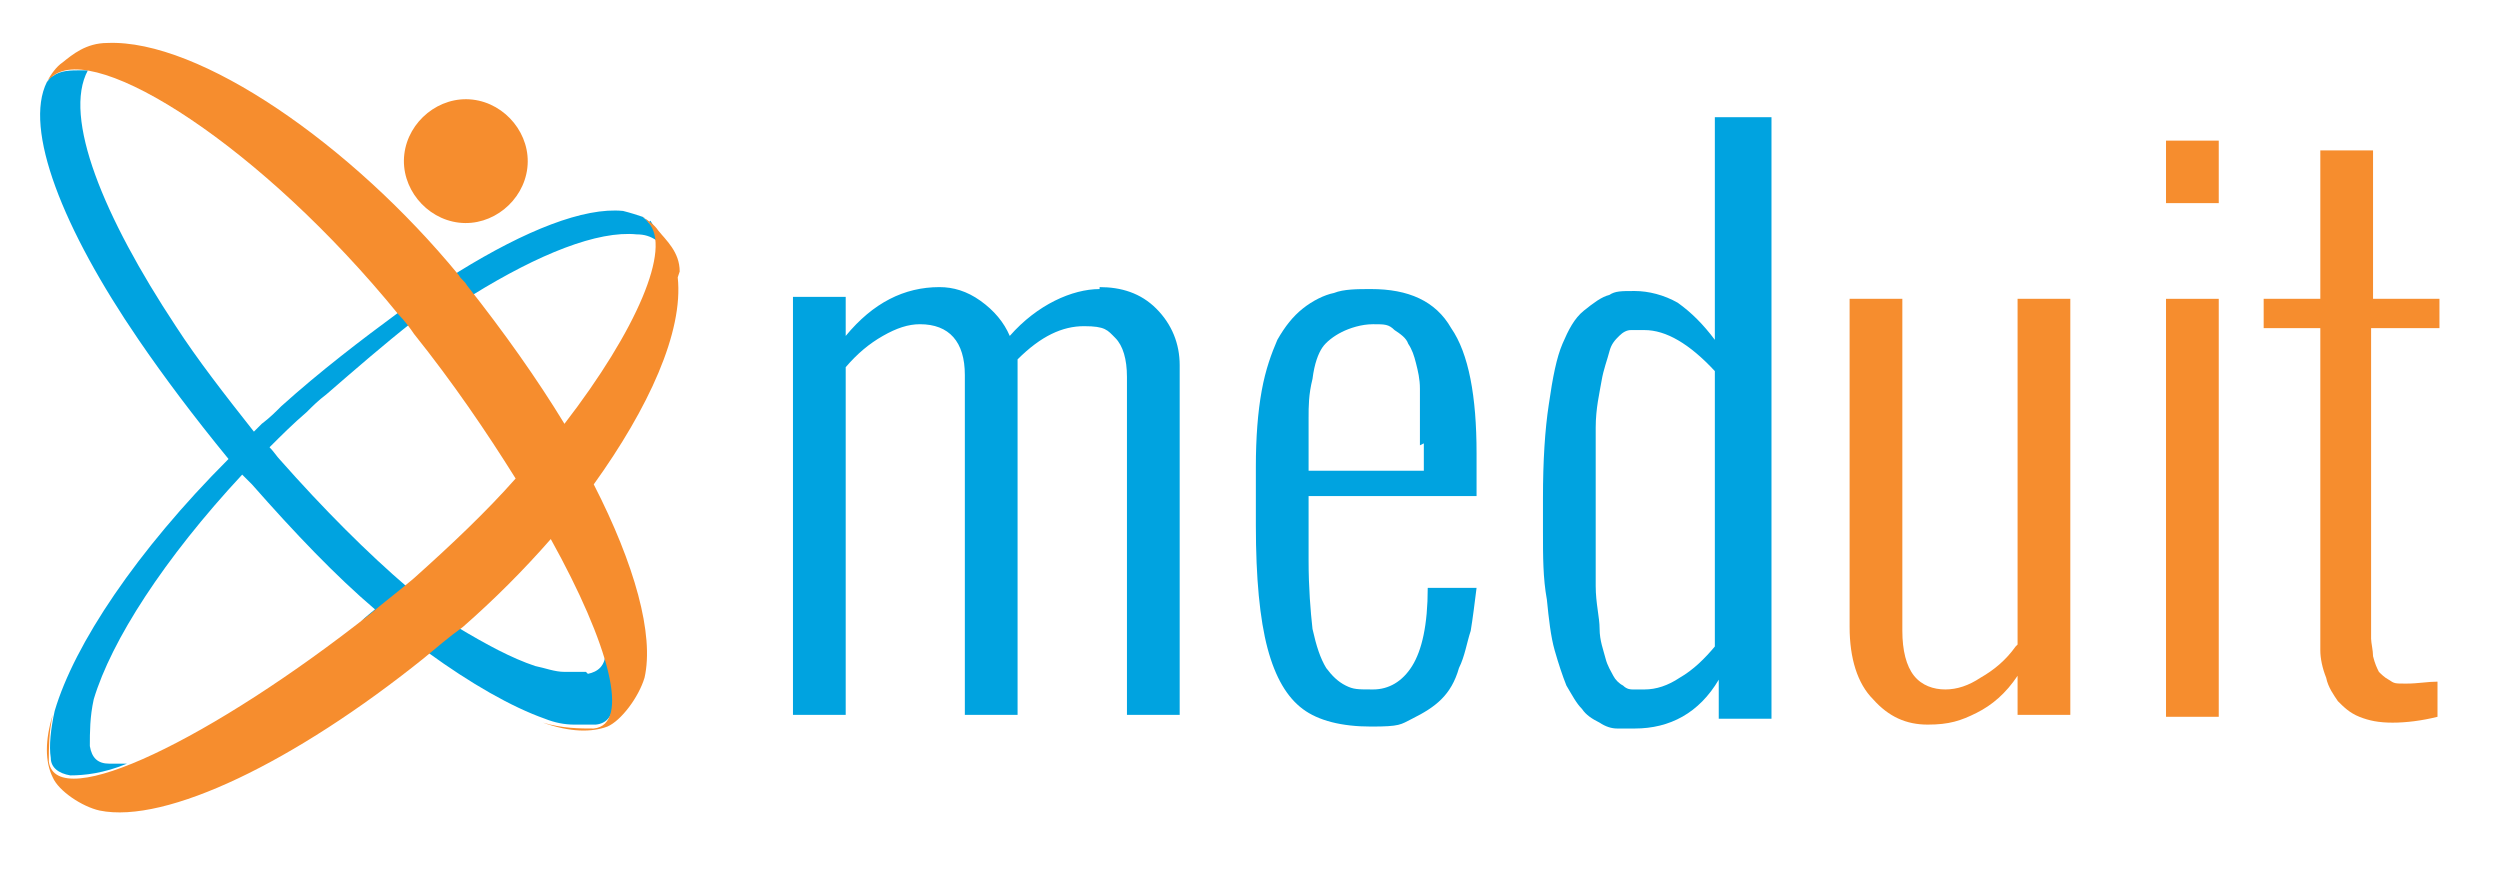 <?xml version="1.0" encoding="UTF-8"?>
<svg id="Layer_1" data-name="Layer 1" xmlns="http://www.w3.org/2000/svg" version="1.1" viewBox="0 0 128 45">
  <defs>
    <style>
      .cls-1 {
        fill: #00a3e0;
      }

      .cls-1, .cls-2 {
        stroke-width: 0px;
      }

      .cls-2 {
        fill: #f68d2e;
      }
    </style>
  </defs>
  <g>
    <g>
      <path class="cls-1" d="M56.3,14.8c-.7,0-1.5.2-2.3.6-.8.4-1.6,1-2.3,1.8-.3-.7-.8-1.3-1.5-1.8-.7-.5-1.4-.7-2.1-.7-1.8,0-3.4.8-4.8,2.5v-2h-2.7v21.4h2.7v-17.8c.6-.7,1.2-1.2,1.9-1.6.7-.4,1.3-.6,1.9-.6,1.5,0,2.3.9,2.3,2.6v17.4h2.7v-18.2c1.2-1.2,2.3-1.7,3.4-1.7s1.2.2,1.6.6c.4.4.6,1.1.6,2v17.3h2.7v-17.9c0-1.1-.4-2.1-1.2-2.9-.8-.8-1.8-1.1-2.9-1.1Z"/>
      <path class="cls-1" d="M70.2,14.8c-.7,0-1.4,0-1.9.2-.5.1-1.1.4-1.6.8-.5.4-.9.9-1.3,1.6-.3.7-.6,1.5-.8,2.6-.2,1.1-.3,2.4-.3,3.9v3c0,2.7.2,4.8.6,6.3.4,1.5,1,2.5,1.8,3.1.8.6,2,.9,3.5.9s1.5-.1,2.1-.4c.6-.3,1.1-.6,1.5-1,.4-.4.7-.9.9-1.6.3-.6.4-1.3.6-1.9.1-.6.2-1.4.3-2.2h-2.5c0,1.9-.3,3.2-.8,4-.5.8-1.2,1.2-2,1.2s-1,0-1.4-.2c-.4-.2-.7-.5-1-.9-.3-.5-.5-1.1-.7-2-.1-.9-.2-2.1-.2-3.5v-3.3h8.6c0-.6,0-1.3,0-2.2,0-2.9-.4-5.1-1.3-6.4-.8-1.4-2.2-2-4.1-2ZM72.9,22.7c0,.5,0,1,0,1.4h-5.9c0-1.2,0-2.1,0-2.7,0-.6,0-1.2.2-2,.1-.8.3-1.3.5-1.6.2-.3.6-.6,1-.8.4-.2,1-.4,1.6-.4s.8,0,1.1.3c.3.2.6.4.7.7.2.3.3.6.4,1,.1.4.2.8.2,1.3,0,.5,0,.9,0,1.4,0,.5,0,1,0,1.5Z"/>
      <path class="cls-1" d="M87.8,6v11.4c-.6-.8-1.2-1.4-1.9-1.9-.7-.4-1.5-.6-2.2-.6s-1,0-1.3.2c-.4.1-.8.4-1.3.8-.5.4-.8,1-1.1,1.7-.3.7-.5,1.7-.7,3.1-.2,1.3-.3,2.9-.3,4.8v1.7c0,1.3,0,2.4.2,3.5.1,1,.2,1.9.4,2.6.2.7.4,1.3.6,1.8.3.5.5.9.8,1.2.2.3.5.5.9.7.3.2.6.3.9.3.3,0,.6,0,.9,0,1.8,0,3.3-.8,4.3-2.5v2h2.7V6h-2.7ZM87.8,33.1c-.5.6-1.1,1.2-1.8,1.6-.6.4-1.2.6-1.8.6s-.4,0-.6,0c-.1,0-.3,0-.5-.2-.2-.1-.4-.3-.5-.5-.1-.2-.3-.5-.4-.9-.1-.4-.3-.9-.3-1.5,0-.6-.2-1.3-.2-2.2,0-.9,0-1.9,0-3v-1.7c0-1.3,0-2.5,0-3.4,0-1,.2-1.8.3-2.4.1-.6.3-1.1.4-1.5.1-.4.3-.6.5-.8.2-.2.4-.3.6-.3.2,0,.4,0,.7,0,1.1,0,2.3.7,3.6,2.1v14.1Z"/>
    </g>
    <g>
      <path class="cls-2" d="M103.2,33.1c-.5.7-1.1,1.2-1.8,1.6-.6.4-1.2.6-1.8.6s-1.2-.2-1.6-.7c-.4-.5-.6-1.3-.6-2.3V15.3h-2.7v16.8c0,1.6.4,2.9,1.2,3.7.8.9,1.7,1.3,2.8,1.3s1.7-.2,2.5-.6c.8-.4,1.5-1,2.1-1.9v2h2.7V15.3h-2.7v17.7Z"/>
      <rect class="cls-2" x="110.9" y="15.3" width="2.7" height="21.4"/>
      <rect class="cls-2" x="110.9" y="7.2" width="2.7" height="3.2"/>
      <path class="cls-2" d="M124.9,16.8v-1.5h-3.4v-7.6h-2.7v7.6h-2.9v1.5h2.9v14.9c0,.6,0,1.2,0,1.6,0,.4.1.9.3,1.4.1.5.4.9.6,1.2.3.3.6.6,1.1.8.5.2,1,.3,1.7.3s1.5-.1,2.3-.3v-1.8c-.5,0-1,.1-1.6.1s-.6,0-.9-.2c-.2-.1-.4-.3-.5-.4-.1-.2-.2-.4-.3-.8,0-.3-.1-.7-.1-.9,0-.3,0-.7,0-1.2v-14.7h3.4Z"/>
    </g>
  </g>
  <g>
    <g>
      <path class="cls-1" d="M30,34.4c-.3,0-.7,0-1.1,0-.5,0-1-.2-1.5-.3-1.2-.4-2.5-1.1-4-2-.5.4-1,.9-1.5,1.3,2.2,1.6,4.3,2.8,6,3.4.5.2,1,.3,1.5.3.4,0,.7,0,1.1,0,1.1-.1,1.2-1.5.5-3.7,0,.7-.4,1-.9,1.1Z"/>
      <path class="cls-1" d="M33.2,11.4c0-.1-.2-.2-.3-.3-.3-.1-.6-.2-1-.3-2-.2-5,1-8.4,3.1-.5.3-.9.6-1.4.9C16.2,8,9.5,3.3,6.2,2.9c-.6,0-1.1,0-1.5.3-.1,0-.2.2-.3.3,3.4.6,10.2,5.4,16,12.5-1.9,1.4-4,3-6,4.8-.3.3-.6.6-1,.9-.1.1-.3.3-.4.4h0c-1.5-1.9-2.9-3.7-4-5.4C5.3,11.1,3.2,6,4.5,3.6h0c0,0-.2,0-.3,0-.6,0-1.1,0-1.5.3-.1,0-.2.2-.3.3-1.2,2.4.8,7.5,4.7,13.2,1.3,1.9,2.8,3.9,4.6,6.1,0,0,0,0,0,0,0,0,0,0,0,0,0,0,0,0,0,0,0,0,0,0,0,0,0,0,0,0,0,0-4.7,4.7-7.9,9.5-8.9,12.9-.2.9-.3,1.8-.2,2.4,0,.5.4.8,1,.9.7,0,1.7-.1,2.9-.6-.3,0-.6,0-.9,0-.6,0-.9-.3-1-.9,0-.7,0-1.5.2-2.4.9-3,3.6-7.2,7.6-11.5,0,0,.3.3.5.5,2.2,2.5,4.3,4.7,6.3,6.4-.5.4-.7.6-.7.6,0,0,1.1-.6,2.4-1.7-2.1-1.8-4.3-4-6.6-6.6-.1-.1-.3-.4-.5-.6.6-.6,1.2-1.2,1.9-1.8.3-.3.6-.6,1-.9,1.5-1.3,3-2.6,4.4-3.7.1.1.2.3.3.4h0c.1,0,.2-.2.4-.2.8-.6,1.6-1.1,2.4-1.6,3.4-2.1,6.4-3.3,8.4-3.1.4,0,.7.1,1,.3,0,0,0,0,0,0,0-.4-.1-.7-.3-1Z"/>
    </g>
    <g>
      <path class="cls-2" d="M23.5,11.4c1.7.2,3.3-1.1,3.5-2.8.2-1.7-1.1-3.3-2.8-3.5-1.7-.2-3.3,1.1-3.5,2.8-.2,1.7,1.1,3.3,2.8,3.5Z"/>
      <path class="cls-2" d="M34.8,13.9c0-1-.7-1.6-1.1-2.1-.2-.3-.5-.5-.8-.7.1,0,.2.2.3.3,1.2,1.3-.6,5.5-4.3,10.3-1.4-2.3-3.1-4.7-5-7.1-.1-.2-.3-.3-.4-.5h0C18,7.4,10.2,2,5.5,2.2c-1.1,0-1.8.6-2.3,1-.3.2-.6.6-.8,1,0-.1.2-.2.3-.3,2.2-1.8,10.7,3.6,17.7,12.2.3.3.6.7.8,1,2,2.5,3.7,5,5.2,7.4-1.5,1.7-3.3,3.4-5.2,5.1-.7.6-1.5,1.2-2.2,1.8-8.1,6.4-16.1,10.3-16.5,7.6,0-.7,0-1.5.2-2.4-.4,1.3-.4,2.4,0,3.2.3.7,1.5,1.5,2.4,1.7,3.4.7,10-2.5,16.6-7.8h0c.6-.5,1.3-1.1,2-1.6,1.6-1.4,3.1-2.9,4.5-4.5,3,5.4,4.1,9.5,2.2,9.7-.7,0-1.6,0-2.6-.3,1.4.5,2.5.5,3.3.2.7-.3,1.6-1.5,1.9-2.5.5-2.2-.5-5.8-2.6-9.9,2.8-3.9,4.6-7.8,4.3-10.6Z"/>
    </g>
  </g>
</svg>